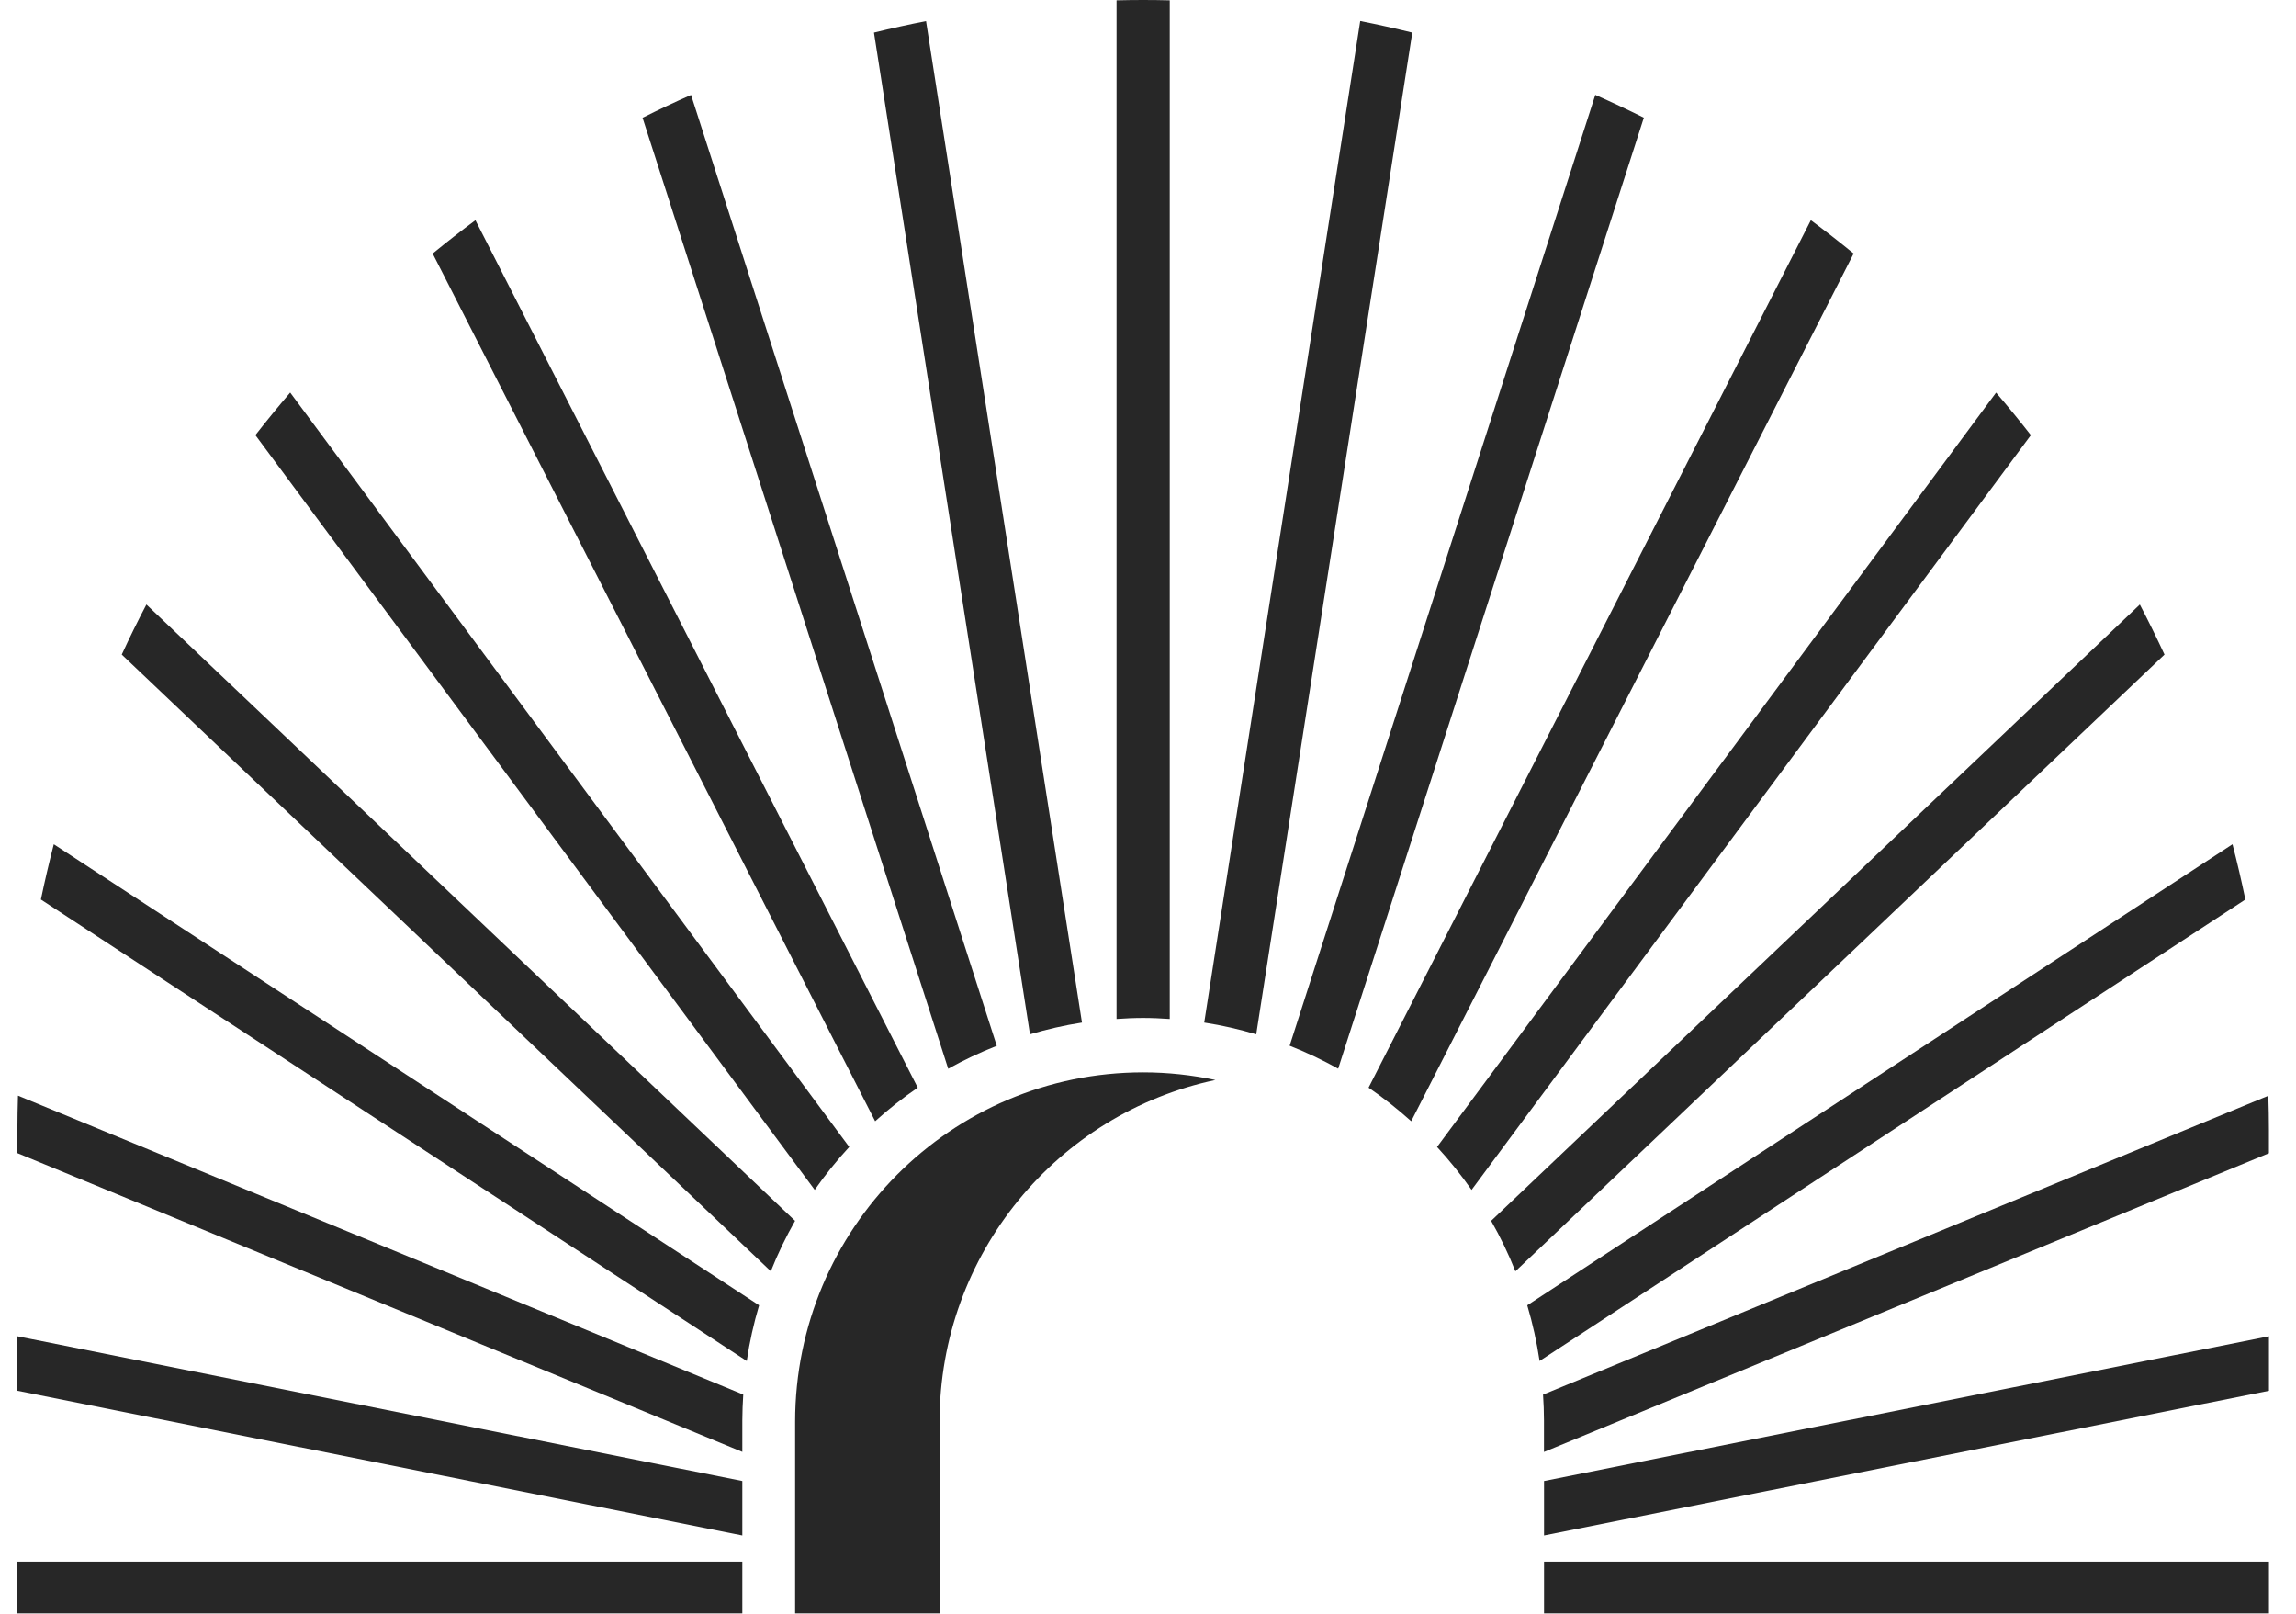 <svg xmlns="http://www.w3.org/2000/svg" width="74" height="52" viewBox="0 0 74 52" fill="none"><path d="M24.068 43.854C24.158 43.241 24.293 42.643 24.466 42.06L1.734 27.204C1.582 27.791 1.443 28.387 1.318 28.985L24.066 43.854H24.068Z" fill="#272727"></path><path d="M29.846 0.68C29.282 0.789 28.723 0.914 28.168 1.05L33.196 33.328C33.74 33.167 34.3 33.038 34.872 32.95L29.846 0.68Z" fill="#272727"></path><path d="M23.925 49.477V47.722L0.561 43.058V44.814L23.925 49.477Z" fill="#272727"></path><path d="M20.709 3.793L30.561 34.438C31.062 34.157 31.585 33.911 32.126 33.699L22.273 3.059C21.744 3.291 21.223 3.537 20.709 3.795V3.793Z" fill="#272727"></path><path d="M24.843 40.965C25.066 40.401 25.329 39.859 25.625 39.339L4.719 19.479C4.44 20.008 4.175 20.548 3.924 21.092L24.845 40.965H24.843Z" fill="#272727"></path><path d="M37.701 0.011C37.416 0.004 37.131 0 36.844 0C36.556 0 36.271 0.004 35.986 0.011V32.834C36.269 32.814 36.554 32.801 36.844 32.801C37.133 32.801 37.418 32.814 37.701 32.834V0.011Z" fill="#272727"></path><path d="M23.925 50.318H0.561V51.988H23.925V50.318Z" fill="#272727"></path><path d="M8.232 14.022L26.258 38.341C26.597 37.855 26.97 37.392 27.371 36.958L9.353 12.649C8.97 13.097 8.595 13.555 8.232 14.02V14.022Z" fill="#272727"></path><path d="M13.945 8.17L28.206 36.129C28.639 35.737 29.097 35.376 29.579 35.047L15.323 7.096C14.854 7.443 14.395 7.802 13.945 8.17Z" fill="#272727"></path><path d="M23.925 46.786V45.769C23.925 45.489 23.938 45.211 23.955 44.936L0.58 35.305C0.569 35.675 0.561 36.045 0.561 36.417V37.157L23.925 46.784V46.786Z" fill="#272727"></path><path d="M58.363 7.096L44.109 35.047C44.592 35.376 45.05 35.74 45.483 36.129L59.743 8.17C59.294 7.802 58.833 7.443 58.365 7.096H58.363Z" fill="#272727"></path><path d="M46.316 36.958C46.717 37.392 47.088 37.855 47.429 38.341L65.455 14.022C65.092 13.555 64.717 13.099 64.334 12.651L46.316 36.958Z" fill="#272727"></path><path d="M48.059 39.339C48.356 39.859 48.618 40.401 48.841 40.965L69.762 21.092C69.509 20.548 69.243 20.008 68.967 19.479L48.059 39.339Z" fill="#272727"></path><path d="M73.128 50.318H49.764V51.988H73.128V50.318Z" fill="#272727"></path><path d="M45.518 1.05C44.963 0.914 44.404 0.789 43.84 0.677L38.812 32.95C39.385 33.038 39.944 33.167 40.488 33.328L45.518 1.05Z" fill="#272727"></path><path d="M52.981 3.792C52.467 3.536 51.944 3.291 51.416 3.057L41.565 33.696C42.105 33.909 42.627 34.156 43.129 34.436L52.981 3.792Z" fill="#272727"></path><path d="M49.223 42.06C49.396 42.643 49.529 43.241 49.621 43.854L72.368 28.985C72.244 28.385 72.105 27.791 71.953 27.204L49.223 42.06Z" fill="#272727"></path><path d="M49.762 45.769V46.786L73.127 37.16V36.42C73.127 36.048 73.12 35.675 73.108 35.308L49.732 44.938C49.75 45.214 49.762 45.491 49.762 45.771V45.769Z" fill="#272727"></path><path d="M73.128 43.058L49.764 47.722V49.477L73.128 44.814V43.058Z" fill="#272727"></path><path d="M30.282 51.988V45.814C30.282 40.397 34.094 35.875 39.172 34.8C38.422 34.641 37.644 34.554 36.844 34.554C30.651 34.554 25.627 39.595 25.627 45.814V51.988H30.282Z" fill="#272727"></path></svg>